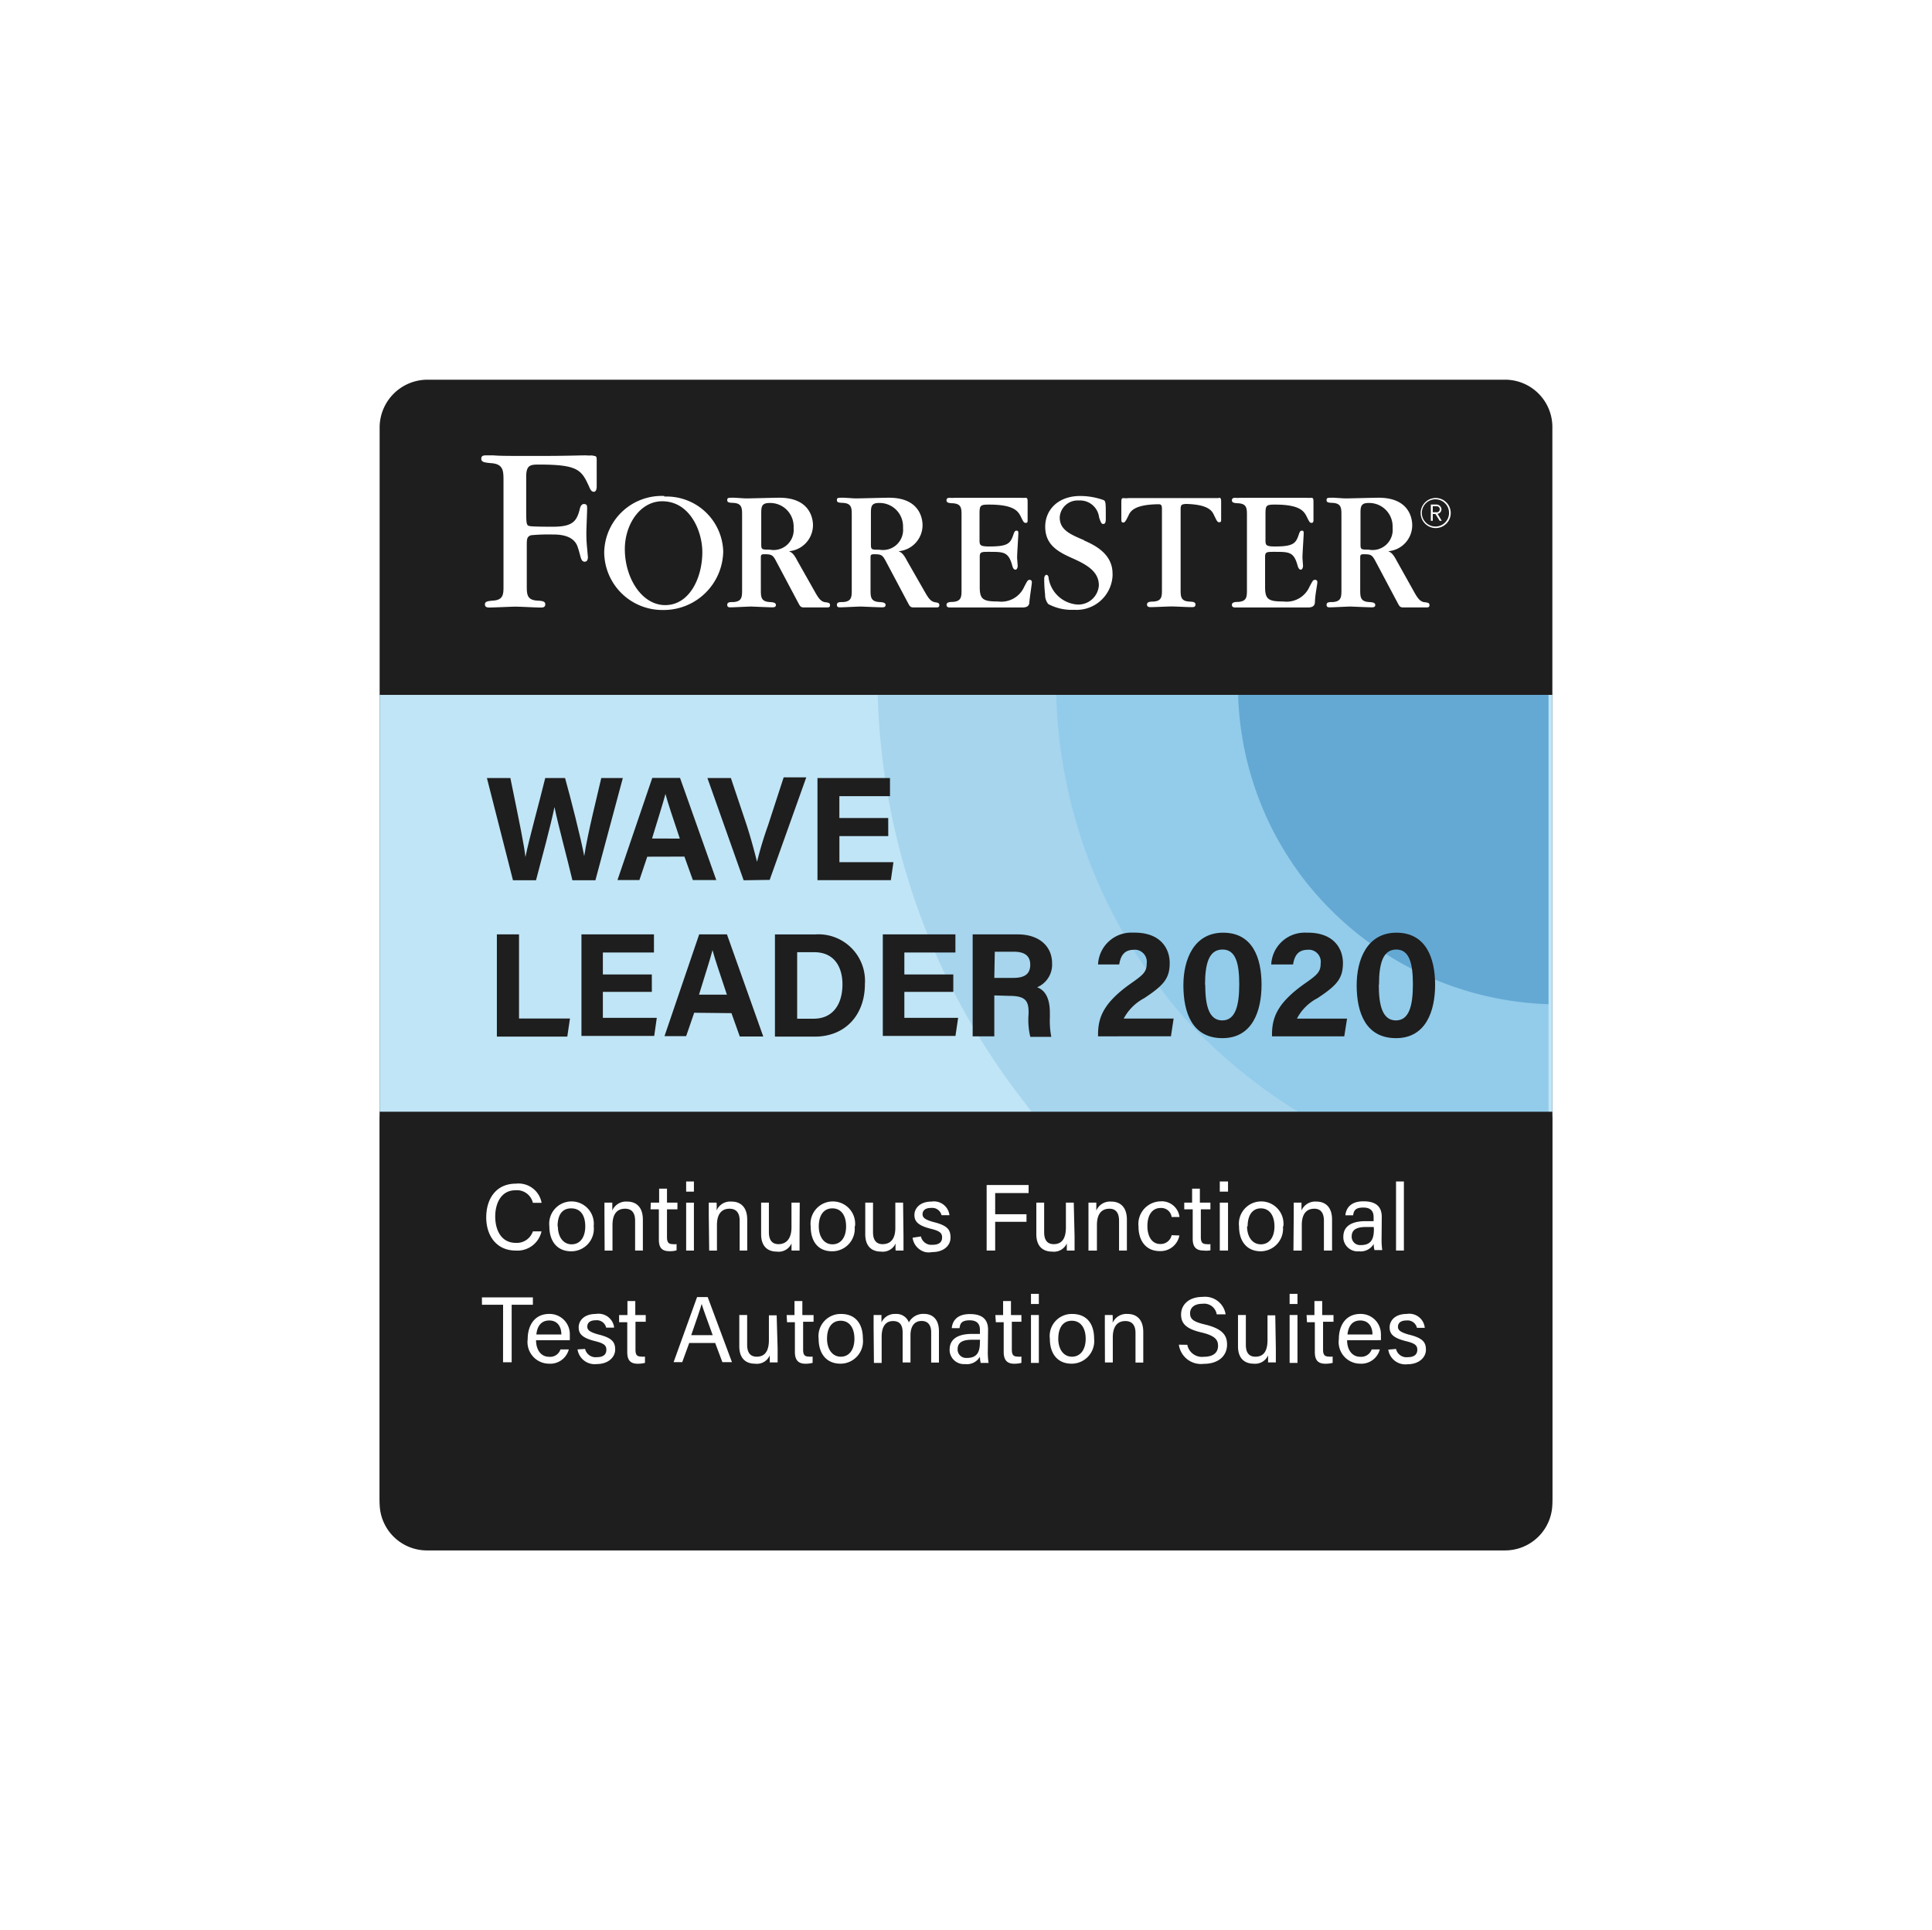 <svg xmlns="http://www.w3.org/2000/svg" xmlns:xlink="http://www.w3.org/1999/xlink" width="183.209" height="183" viewBox="0 0 183.209 183">
  <defs>
    <filter id="Path_794" x="0" y="0" width="183.209" height="183" filterUnits="userSpaceOnUse">
      <feOffset dy="1" input="SourceAlpha"/>
      <feGaussianBlur stdDeviation="12" result="blur"/>
      <feFlood flood-color="#fc0" flood-opacity="0.322"/>
      <feComposite operator="in" in2="blur"/>
      <feComposite in="SourceGraphic"/>
    </filter>
  </defs>
  <g id="hero-forrester-badge" transform="translate(-476.039 -3574.146)">
    <g id="Layer_2" data-name="Layer 2" transform="translate(512.039 3609.146)">
      <g id="Layer_1" data-name="Layer 1" transform="translate(0)">
        <g id="forrester-badge">
          <g transform="matrix(1, 0, 0, 1, -36, -35)" filter="url(#Path_794)">
            <path id="Path_794-2" data-name="Path 794" d="M106.721,0H4.542A4.542,4.542,0,0,0,0,4.488H0V106.522A4.487,4.487,0,0,0,4.542,111h102.18a4.487,4.487,0,0,0,4.487-4.487h0V4.487A4.487,4.487,0,0,0,106.721,0Z" transform="translate(36 35)" fill="#1e1e1e"/>
          </g>
          <path id="Path_805" data-name="Path 805" d="M111.209,34H0V73.967H111.209Z" transform="translate(0 -3.116)" fill="#c0e5f6"/>
          <g id="Group_1828" data-name="Group 1828" transform="translate(47.233 30.884)">
            <path id="Path_851" data-name="Path 851" d="M52.61,34A65.631,65.631,0,0,0,66.547,72.659S83.785,96.994,116.208,97.82V34Z" transform="translate(-52.61 -34)" fill="#a6d5ed"/>
            <path id="Path_852" data-name="Path 852" d="M71,34A47.879,47.879,0,0,0,81.21,62.259s12.653,17.758,36.47,18.367V34Z" transform="translate(-54.072 -34)" fill="#92ccea"/>
            <path id="Path_853" data-name="Path 853" d="M90,34a30.121,30.121,0,0,0,6.449,17.758A30.639,30.639,0,0,0,119.43,63.33V34Z" transform="translate(-55.823 -34)" fill="#64a9d4"/>
          </g>
          <path id="Rectangle_254" data-name="Rectangle 254" d="M0,77.51H111.208v36.579a3.981,3.981,0,0,1-3.993,3.988H3.993A3.99,3.99,0,0,1,0,114.089H0Z" transform="translate(0 -7.104)" fill="#1e1e1e"/>
          <path id="Path_795" data-name="Path 795" d="M110.1,16.3a1.426,1.426,0,1,1,.554-.109,1.471,1.471,0,0,1-.554.109Zm0-2.725a1.29,1.29,0,1,0,1.272,1.3,1.29,1.29,0,0,0-1.272-1.3Zm.382,2.035-.4-.645h-.254v.645h-.182V14.068h.518a.481.481,0,0,1,.49.445.436.436,0,0,1-.372.436l.4.663Zm-.345-1.381h-.309V14.8h.309a.291.291,0,0,0,.245-.054.282.282,0,0,0,.082-.1.309.309,0,0,0,0-.254.281.281,0,0,0-.082-.1.291.291,0,0,0-.245-.055Z" transform="translate(-9.961 -1.233)" fill="#fff"/>
          <path id="Path_796" data-name="Path 796" d="M86.632,13.457h-8.5a2.271,2.271,0,0,1-.5,0c-.2,0-.2.136-.2.518v1.517c0,.091,0,.282.163.282s.218-.064.518-.672c.191-.427.59-1.036,2.843-1.063.227,0,.327.064.327.427v7.657c0,.654,0,1.1-.827,1.145-.345,0-.59.045-.59.282s.218.245.354.245c.318,0,1.662-.064,1.944-.064.545,0,1.408.064,1.953.064.136,0,.345,0,.345-.245s-.236-.263-.581-.282c-.827-.045-.827-.491-.827-1.172V14.547c0-.427.055-.518.536-.536,2.071.055,2.443.645,2.625,1.054.3.609.327.681.518.681s.163-.2.163-.282V13.948c0-.391,0-.518-.2-.518" transform="translate(-7.097 -1.231)" fill="#fff"/>
          <path id="Path_797" data-name="Path 797" d="M67.037,21.215c-.145,0-.182.064-.481.636a2.38,2.38,0,0,1-2.489,1.408c-1.39,0-1.735-.182-1.735-1.353V19.053c0-.5.127-.5.908-.5,1.363,0,1.817,0,2.171,1.29.082.318.182.4.318.4s.2-.227.2-.336-.054-.736-.054-.818c0-.372.118-2.071.118-2.307s-.091-.236-.182-.236-.164.045-.245.254c-.309.908-.454,1.244-2.3,1.244-.954,0-.954-.136-.954-.663v-2.4c0-.836.064-.908.908-.908,2.362,0,2.725.636,2.97,1.063.291.609.327.672.518.672s.164-.191.164-.282V13.948c0-.391,0-.518-.2-.518a4.8,4.8,0,0,1-.5,0H59.925a2.071,2.071,0,0,1-.409,0c-.127,0-.336,0-.336.236s.227.263.59.282c.836.045.836.491.836,1.172v7c0,.681,0,1.126-.836,1.181-.336,0-.59.045-.59.282s.218.245.345.245h6.849c.481,0,.654-.182.663-.5.054-.609.236-1.671.236-1.889a.209.209,0,0,0-.2-.236" transform="translate(-5.424 -1.231)" fill="#fff"/>
          <path id="Path_798" data-name="Path 798" d="M96.818,21.215c-.145,0-.173.064-.481.636a2.371,2.371,0,0,1-2.48,1.408c-1.39,0-1.735-.182-1.735-1.353V19.053c0-.5.127-.5.908-.5,1.363,0,1.817,0,2.171,1.29.091.318.191.4.318.4s.2-.227.2-.336-.054-.736-.054-.818c0-.372.118-2.071.118-2.307s-.082-.236-.182-.236-.164.045-.245.254c-.3.908-.454,1.244-2.289,1.244-.908,0-.908-.136-.908-.663v-2.4c0-.836.064-.908.908-.908,2.353,0,2.725.636,2.961,1.063.3.609.336.672.509.672s.173-.191.173-.282V13.948c0-.391,0-.518-.2-.518a4.45,4.45,0,0,1-.49,0h-6.3a2.071,2.071,0,0,1-.409,0c-.118,0-.336,0-.336.236s.227.263.59.282c.836.045.836.491.836,1.172v7c0,.681,0,1.126-.836,1.181-.345,0-.59.045-.59.282s.218.245.345.245h6.858c.481,0,.654-.182.672-.5,0-.609.227-1.671.227-1.889a.209.209,0,0,0-.2-.236" transform="translate(-8.155 -1.231)" fill="#fff"/>
          <path id="Path_799" data-name="Path 799" d="M73.195,17.446c-1.344-.563-2.344-.99-2.344-2.171a1.7,1.7,0,0,1,1.817-1.608h0a1.817,1.817,0,0,1,1.917,1.6c.173.527.236.627.4.627s.236-.136.236-.509c0-1.481,0-1.635-.2-1.753A6.6,6.6,0,0,0,72.8,13.24c-2.144,0-3.325,1.353-3.325,2.907,0,1.817,1.335,2.443,2.725,3.061,1.208.554,2.362,1.19,2.362,2.507a1.953,1.953,0,0,1-2.035,1.817A2.979,2.979,0,0,1,69.8,21.043c0-.145-.064-.327-.209-.327s-.209.236-.209.3a12.763,12.763,0,0,0,.082,1.562,1.39,1.39,0,0,0,.3.908,4.732,4.732,0,0,0,2.462.545,3.415,3.415,0,0,0,3.633-3.188,2.381,2.381,0,0,0,0-.254c0-1.908-1.771-2.725-2.725-3.143" transform="translate(-6.359 -1.214)" fill="#fff"/>
          <path id="Path_800" data-name="Path 800" d="M29.144,13.239a5.45,5.45,0,0,0-5.7,5.359,5.514,5.514,0,0,0,5.6,5.45h.054a5.641,5.641,0,0,0,5.632-5.577,5.368,5.368,0,0,0-5.532-5.178h-.045Zm.082,10.346C27,23.585,25.4,21,25.4,18.281c0-2.389,1.481-4.542,3.543-4.542,2.625,0,3.806,2.825,3.806,4.823,0,2.425-1.208,5.023-3.524,5.023Z" transform="translate(-2.148 -1.213)" fill="#fff"/>
          <path id="Path_801" data-name="Path 801" d="M21.2,9a4.4,4.4,0,0,1-.69,0c-.627,0-1.88.054-4.369.054h-.518c-2.371,0-3.243,0-3.86-.054h-.672c-.227,0-.481,0-.481.327s.363.354.908.409c1.2.073,1.2.736,1.2,1.69v9.946c0,.79,0,1.344-1.017,1.4-.436.045-.745.064-.745.354s.263.3.427.3c.391,0,2.08-.082,2.425-.082.663,0,1.817.082,2.443.082.164,0,.427,0,.427-.3s-.291-.327-.736-.354c-1.017-.055-1.017-.609-1.017-1.444v-3.7c0-.681,0-.908.391-1.054a17.311,17.311,0,0,1,2.007-.073c.59,0,2.126,0,2.462,1.29.054.118.209.745.263.908s.136.4.391.382.282-.282.282-.454l-.1-1.117c-.045-.554-.045-.963-.045-1.172,0-.363.073-1.989.073-2.316s-.073-.4-.291-.409-.327.191-.382.382c-.3,1.235-.645,1.771-2.589,1.771-.354,0-1.817,0-2.135-.055s-.382-.073-.382-1.363V11.035c0-1.126.4-1.163,1.217-1.163,3.706,0,4.033.509,4.751,2.1.091.2.191.481.445.481s.273-.391.273-.463V9.463c0-.309,0-.427-.409-.427" transform="translate(-0.972 -0.825)" fill="#fff"/>
          <path id="Path_802" data-name="Path 802" d="M45.582,23.33c-.454-.064-.69-.472-1.017-1.054L42.939,19.4c-.372-.736-.581-.8-.79-.908a2.489,2.489,0,0,0,2.271-2.471c0-.581-.254-2.6-3.188-2.6-.491,0-2.725.064-3.152.064-.191,0-1.008-.064-1.172-.064-.545,0-.618,0-.618.236s.236.236.6.254c.808.055.808.509.808,1.181v7.031c0,.69,0,1.126-.808,1.19-.354,0-.6,0-.6.263s.218.236.345.236c.309,0,1.653-.073,1.935-.073.064,0,1.671.073,1.98.073.136,0,.354,0,.354-.218s-.236-.263-.6-.282c-.827-.055-.827-.5-.827-1.19V19.161c0-.282,0-.382.309-.382.745,0,.836.064,1.2.772l2.007,3.779c.182.345.245.491.545.491h2.216c.118,0,.282,0,.282-.2s-.082-.245-.427-.291Zm-5.241-4.987c-.827,0-.827,0-.827-.609v-2.77c0-.645,0-1.045.781-1.045a2.225,2.225,0,0,1,2.289,2.153,1.75,1.75,0,0,1,0,.218,1.908,1.908,0,0,1-2.225,2.062" transform="translate(-3.326 -1.23)" fill="#fff"/>
          <path id="Path_803" data-name="Path 803" d="M57.06,23.33c-.463-.064-.69-.472-1.026-1.054L54.389,19.4c-.382-.736-.581-.8-.8-.908a2.48,2.48,0,0,0,2.271-2.471c0-.581-.245-2.6-3.179-2.6-.5,0-2.725.064-3.152.064-.191,0-1.008-.064-1.172-.064-.545,0-.618,0-.618.236s.236.236.6.254c.808.055.808.509.808,1.181v7.031c0,.69,0,1.126-.808,1.19-.354,0-.6,0-.6.263s.218.236.354.236c.291,0,1.635-.073,1.917-.073.064,0,1.671.073,2,.073.127,0,.345,0,.345-.218s-.236-.263-.6-.282c-.827-.055-.827-.5-.827-1.19V19.161c0-.282,0-.382.318-.382.736,0,.818.064,1.19.772l2.007,3.779c.182.345.245.491.545.491h2.18c.118,0,.282,0,.282-.2s-.073-.245-.427-.291ZM51.8,18.352c-.836,0-.836,0-.836-.609v-2.78c0-.645,0-1.045.745-1.045a2.225,2.225,0,0,1,2.3,2.144,1.9,1.9,0,0,1,0,.227,1.908,1.908,0,0,1-2.225,2.062" transform="translate(-4.376 -1.23)" fill="#fff"/>
          <path id="Path_804" data-name="Path 804" d="M108.143,23.33c-.463-.064-.7-.472-1.026-1.054L105.509,19.4c-.381-.736-.581-.8-.8-.908a2.471,2.471,0,0,0,2.271-2.471c0-.581-.245-2.6-3.179-2.6-.5,0-2.725.064-3.143.064-.2,0-1.017-.064-1.181-.064-.545,0-.618,0-.618.236s.236.236.6.254c.808.055.808.509.808,1.181v7.031c0,.69,0,1.126-.808,1.19-.345,0-.6,0-.6.263s.218.236.354.236c.291,0,1.635-.073,1.917-.073.073,0,1.68.073,2,.073.127,0,.345,0,.345-.218s-.236-.263-.6-.282c-.827-.055-.827-.5-.827-1.19V19.161c0-.282,0-.382.318-.382.745,0,.817.064,1.19.772l2.007,3.779c.182.345.245.491.545.491h2.225c.109,0,.282,0,.282-.2s-.082-.245-.427-.291Zm-5.232-4.987c-.836,0-.836,0-.836-.609v-2.77c0-.645,0-1.045.745-1.045a2.225,2.225,0,0,1,2.3,2.144,1.892,1.892,0,0,1,0,.227,1.908,1.908,0,0,1-2.225,2.062" transform="translate(-9.061 -1.23)" fill="#fff"/>
          <path id="Path_806" data-name="Path 806" d="M16.371,89.542a2.334,2.334,0,0,1-2.453,1.817c-1.817,0-2.789-1.408-2.789-3.143s.908-3.2,2.816-3.2a2.225,2.225,0,0,1,2.434,1.817h-.827a1.553,1.553,0,0,0-1.644-1.19c-1.372,0-1.926,1.244-1.926,2.489s.536,2.5,1.962,2.5a1.608,1.608,0,0,0,1.608-1.09Z" transform="translate(-1.02 -7.791)" fill="#fff"/>
          <path id="Path_807" data-name="Path 807" d="M21.924,89.23A2.135,2.135,0,0,1,19.789,91.6c-1.372,0-2.071-1-2.071-2.353a2.116,2.116,0,1,1,4.2,0Zm-3.4,0c0,.99.5,1.708,1.308,1.708s1.29-.681,1.29-1.7-.427-1.708-1.335-1.708-1.29.69-1.29,1.708Z" transform="translate(-1.622 -7.961)" fill="#fff"/>
          <path id="Path_808" data-name="Path 808" d="M23.47,88.125V86.989h.745v.745a1.417,1.417,0,0,1,1.417-.845c.845,0,1.481.518,1.481,1.708v2.934h-.736V88.7c0-.681-.263-1.135-.954-1.135-.854,0-1.19.636-1.19,1.544v2.425h-.745Z" transform="translate(-2.151 -7.963)" fill="#fff"/>
          <path id="Path_809" data-name="Path 809" d="M28.307,86.866h.79V85.54h.745v1.326h.99V87.5h-.99v2.634c0,.436.109.663.518.663a1.435,1.435,0,0,0,.391,0v.59a2.1,2.1,0,0,1-.672.082c-.745,0-1.008-.354-1.008-1.108V87.5h-.79Z" transform="translate(-2.592 -7.84)" fill="#fff"/>
          <path id="Path_810" data-name="Path 810" d="M32,84.79h.736v.963H32ZM32,86.8h.736v4.542H32Z" transform="translate(-2.933 -7.771)" fill="#fff"/>
          <path id="Path_811" data-name="Path 811" d="M34.36,88.125V86.989H35.1a5.1,5.1,0,0,1,0,.745,1.408,1.408,0,0,1,1.426-.845c.845,0,1.481.518,1.481,1.708v2.934h-.718V88.7c0-.681-.272-1.135-.963-1.135-.845,0-1.19.636-1.19,1.544v2.425H34.4Z" transform="translate(-3.149 -7.963)" fill="#fff"/>
          <path id="Path_812" data-name="Path 812" d="M43.472,90.188v1.353h-.763V90.87a1.335,1.335,0,0,1-1.4.772c-.745,0-1.481-.381-1.481-1.653V87h.736v2.8c0,.59.191,1.135.908,1.135s1.235-.481,1.235-1.608V87h.781Z" transform="translate(-3.651 -7.974)" fill="#fff"/>
          <path id="Path_813" data-name="Path 813" d="M49.167,89.23A2.135,2.135,0,0,1,47.042,91.6C45.661,91.6,45,90.62,45,89.248a2.116,2.116,0,1,1,4.2,0Zm-3.4,0c0,.99.491,1.708,1.3,1.708s1.29-.681,1.29-1.7-.454-1.708-1.3-1.708-1.29.69-1.29,1.708Z" transform="translate(-4.123 -7.961)" fill="#fff"/>
          <path id="Path_814" data-name="Path 814" d="M54.324,90.188v1.353h-.745a4.152,4.152,0,0,1,0-.672,1.344,1.344,0,0,1-1.4.772c-.745,0-1.481-.382-1.481-1.653V87h.736v2.8c0,.59.191,1.135.908,1.135s1.208-.445,1.208-1.544V87h.736Z" transform="translate(-4.647 -7.974)" fill="#fff"/>
          <path id="Path_815" data-name="Path 815" d="M56.43,90.195a1.017,1.017,0,0,0,1.1.79c.672,0,.908-.291.908-.7s-.209-.609-1.063-.818c-1.29-.318-1.562-.745-1.562-1.317s.472-1.263,1.626-1.263a1.481,1.481,0,0,1,1.69,1.235.118.118,0,0,1,0,.055h-.745a.908.908,0,0,0-.972-.69c-.636,0-.827.3-.827.6s.191.5,1.017.736c1.363.327,1.635.745,1.635,1.481s-.618,1.372-1.744,1.372a1.707,1.707,0,0,1-.645,0,1.617,1.617,0,0,1-1.208-1.363Z" transform="translate(-5.1 -7.962)" fill="#fff"/>
          <path id="Path_816" data-name="Path 816" d="M63.37,85.16h3.979v.763h-3.17V87.93h2.97v.718h-2.97v2.725H63.37Z" transform="translate(-5.808 -7.805)" fill="#fff"/>
          <path id="Path_817" data-name="Path 817" d="M72.184,90.188v1.353h-.736V90.87a1.344,1.344,0,0,1-1.4.772c-.745,0-1.49-.381-1.49-1.653V87H69.3v2.8c0,.59.182,1.135.908,1.135s1.154-.463,1.154-1.59V87h.745Z" transform="translate(-6.284 -7.974)" fill="#fff"/>
          <path id="Path_818" data-name="Path 818" d="M74,88.125V86.989h.745v.745a1.417,1.417,0,0,1,1.417-.845c.845,0,1.481.518,1.481,1.708v2.934H76.9V88.7c0-.681-.263-1.135-.908-1.135-.854,0-1.19.636-1.19,1.544v2.425H74Z" transform="translate(-6.782 -7.963)" fill="#fff"/>
          <path id="Path_819" data-name="Path 819" d="M83.1,90.1a1.817,1.817,0,0,1-1.871,1.481c-1.235,0-2.007-.908-2.007-2.344a2.144,2.144,0,0,1,2.071-2.371,1.69,1.69,0,0,1,1.817,1.481h-.745a.99.99,0,0,0-1.045-.854c-.8,0-1.254.681-1.254,1.7s.445,1.717,1.217,1.717a1.063,1.063,0,0,0,1.081-.836Z" transform="translate(-7.26 -7.961)" fill="#fff"/>
          <path id="Path_820" data-name="Path 820" d="M84,86.866h.745V85.54h.736v1.326h1V87.5h-.908v2.634c0,.436.109.663.527.663a1.1,1.1,0,0,0,.382,0v.59a2.08,2.08,0,0,1-.663.018c-.709,0-1.017-.354-1.017-1.108V87.5H84Z" transform="translate(-7.699 -7.84)" fill="#fff"/>
          <path id="Path_821" data-name="Path 821" d="M87.71,84.79h.781v.963H87.71Zm0,2.007h.781v4.542H87.71Z" transform="translate(-8.039 -7.771)" fill="#fff"/>
          <path id="Path_822" data-name="Path 822" d="M93.878,89.23A2.135,2.135,0,0,1,91.789,91.6c-1.372,0-2.071-1-2.071-2.353a2.116,2.116,0,1,1,4.2,0Zm-3.4,0c0,.99.5,1.708,1.308,1.708s1.29-.681,1.29-1.7-.463-1.708-1.29-1.708-1.254.69-1.254,1.708Z" transform="translate(-8.221 -7.961)" fill="#fff"/>
          <path id="Path_823" data-name="Path 823" d="M95.427,88.125V86.989h.736v.745a1.417,1.417,0,0,1,1.417-.845c.845,0,1.481.518,1.481,1.708v2.934h-.772V88.7c0-.681-.263-1.135-.908-1.135-.854,0-1.19.636-1.19,1.544v2.425H95.4Z" transform="translate(-8.744 -7.963)" fill="#fff"/>
          <path id="Path_824" data-name="Path 824" d="M104.234,90.512a6.9,6.9,0,0,0,.064.972h-.736a2.08,2.08,0,0,1-.073-.581,1.435,1.435,0,0,1-1.4.7,1.362,1.362,0,0,1-1.481-1.244v-.136c0-1.008.79-1.481,2.125-1.481h.745v-.382c0-.391-.127-.908-.972-.908s-.908.372-.972.736H100.8c.064-.618.445-1.335,1.735-1.326,1.108,0,1.717.454,1.717,1.481Zm-.745-1.217h-.709c-.908,0-1.381.245-1.381.908a.79.79,0,0,0,.772.808h.109c1.081,0,1.226-.745,1.226-1.544Z" transform="translate(-9.221 -7.961)" fill="#fff"/>
          <path id="Path_825" data-name="Path 825" d="M106.11,91.339V84.79h.745v6.549Z" transform="translate(-9.726 -7.771)" fill="#fff"/>
          <path id="Path_826" data-name="Path 826" d="M12.687,97.589H10.68v-.7h4.832v.7H13.5v5.45h-.818Z" transform="translate(-0.979 -8.88)" fill="#fff"/>
          <path id="Path_827" data-name="Path 827" d="M16.25,101.109c0,.908.463,1.571,1.235,1.571a1.026,1.026,0,0,0,1.081-.7h.79a1.817,1.817,0,0,1-1.9,1.353,2.046,2.046,0,0,1-2-2.316c0-1.335.672-2.4,2.044-2.4a1.917,1.917,0,0,1,1.953,1.889v.6Zm2.4-.545c0-.745-.372-1.326-1.145-1.326s-1.145.545-1.226,1.326Z" transform="translate(-1.417 -9.039)" fill="#fff"/>
          <path id="Path_828" data-name="Path 828" d="M21.378,101.933a1.017,1.017,0,0,0,1.108.781c.663,0,.908-.291.908-.7s-.209-.609-1.063-.818c-1.29-.318-1.562-.736-1.562-1.317s.463-1.263,1.635-1.263a1.49,1.49,0,0,1,1.717,1.2v.1h-.745a.908.908,0,0,0-.981-.7c-.627,0-.808.3-.808.6s.182.5,1.008.736c1.363.327,1.635.745,1.635,1.444s-.627,1.372-1.753,1.372a1.644,1.644,0,0,1-1.817-1.39h0Z" transform="translate(-1.894 -9.037)" fill="#fff"/>
          <path id="Path_829" data-name="Path 829" d="M25,98.6h.79V97.27h.745V98.6h.99v.636h-.972v2.634c0,.436.1.663.509.663a1.127,1.127,0,0,0,.391,0v.6a2.78,2.78,0,0,1-.672.082c-.745,0-1.008-.363-1.008-1.117V99.277H25Z" transform="translate(-2.291 -8.915)" fill="#fff"/>
          <path id="Path_830" data-name="Path 830" d="M32.171,101.211l-.663,1.817H30.69l2.225-6.168h1.008l2.3,6.168h-.908l-.681-1.817Zm2.225-.745c-.581-1.617-.908-2.48-1.045-2.961-.145.527-.509,1.571-.99,2.961Z" transform="translate(-2.813 -8.878)" fill="#fff"/>
          <path id="Path_831" data-name="Path 831" d="M41.183,101.918v1.308h-.745v-.672a1.326,1.326,0,0,1-1.408.79c-.745,0-1.481-.382-1.481-1.653V98.73h.745v2.825c0,.59.191,1.126.908,1.126s1.154-.454,1.154-1.581V98.757h.736Z" transform="translate(-3.442 -9.049)" fill="#fff"/>
          <path id="Path_832" data-name="Path 832" d="M42.49,98.6h.745V97.27h.745V98.6h1.063v.636h-.99v2.634c0,.436.1.663.509.663a1.127,1.127,0,0,0,.391,0v.6a2.78,2.78,0,0,1-.672.082c-.7,0-1.008-.363-1.008-1.117V99.277h-.745Z" transform="translate(-3.894 -8.915)" fill="#fff"/>
          <path id="Path_833" data-name="Path 833" d="M50.025,100.963a2.135,2.135,0,0,1-2.116,2.371c-1.381,0-2.08-1-2.08-2.353a2.1,2.1,0,0,1,2.126-2.362C49.325,98.62,50.025,99.546,50.025,100.963Zm-3.4,0c0,.99.5,1.708,1.308,1.708s1.29-.681,1.29-1.7-.463-1.708-1.308-1.708-1.29.681-1.29,1.708Z" transform="translate(-4.199 -9.039)" fill="#fff"/>
          <path id="Path_834" data-name="Path 834" d="M51.57,99.872V98.719h.745v.7a1.381,1.381,0,0,1,1.344-.8,1.244,1.244,0,0,1,1.254.8,1.544,1.544,0,0,1,1.435-.808c.745,0,1.417.436,1.417,1.653v2.961h-.736v-2.87c0-.518-.191-1.072-.908-1.072s-1.054.554-1.054,1.353v2.58h-.745v-2.834c0-.572-.164-1.09-.908-1.09s-1.081.581-1.081,1.481v2.489H51.6Z" transform="translate(-4.727 -9.038)" fill="#fff"/>
          <path id="Path_835" data-name="Path 835" d="M63.125,102.282a7.13,7.13,0,0,0,.073.981h-.745a2.562,2.562,0,0,1-.073-.59,1.417,1.417,0,0,1-1.4.7,1.363,1.363,0,0,1-1.472-1.235.781.781,0,0,1,0-.145c0-1,.79-1.481,2.126-1.481h.745v-.382c0-.391-.127-.908-.972-.908s-.908.382-.963.745h-.736c.055-.627.445-1.344,1.735-1.335,1.1,0,1.708.454,1.708,1.481Zm-.736-1.217h-.745c-.908,0-1.381.245-1.381.908a.8.8,0,0,0,.781.818h.109c1.081,0,1.226-.736,1.226-1.544Z" transform="translate(-5.454 -9.04)" fill="#fff"/>
          <path id="Path_836" data-name="Path 836" d="M64.28,98.6h.736V97.27h.745V98.6h.99v.636h-.908v2.634c0,.436.109.663.509.663a1.182,1.182,0,0,0,.4,0v.6a2.8,2.8,0,0,1-.681.082c-.69,0-1-.363-1-1.117V99.277h-.745Z" transform="translate(-5.892 -8.915)" fill="#fff"/>
          <path id="Path_837" data-name="Path 837" d="M68,96.52h.745v.963H68Zm0,2.007h.745v4.542H68Z" transform="translate(-6.233 -8.847)" fill="#fff"/>
          <path id="Path_838" data-name="Path 838" d="M74.165,100.963a2.144,2.144,0,0,1-2.135,2.371c-1.381,0-2.062-1-2.062-2.353a2.089,2.089,0,0,1,2.116-2.362C73.465,98.62,74.165,99.546,74.165,100.963Zm-3.4,0c0,.99.491,1.708,1.3,1.708s1.3-.681,1.3-1.7-.472-1.708-1.317-1.708-1.281.681-1.281,1.708Z" transform="translate(-6.411 -9.039)" fill="#fff"/>
          <path id="Path_839" data-name="Path 839" d="M75.71,99.873V98.719h.736a5.1,5.1,0,0,1,0,.745,1.435,1.435,0,0,1,1.426-.845c.845,0,1.481.518,1.481,1.708v2.9h-.736v-2.8c0-.681-.272-1.135-.963-1.135-.845,0-1.19.636-1.19,1.544v2.38h-.745Z" transform="translate(-6.939 -9.039)" fill="#fff"/>
          <path id="Path_840" data-name="Path 840" d="M84.239,101.38a1.417,1.417,0,0,0,1.571,1.135c.963,0,1.344-.454,1.344-1.036s-.3-.963-1.544-1.263c-1.49-.345-1.962-.854-1.962-1.717s.672-1.662,2.053-1.662a1.971,1.971,0,0,1,2.171,1.653h-.845a1.2,1.2,0,0,0-1.353-1c-.745,0-1.172.345-1.172.908s.345.808,1.435,1.063c1.762.427,2.071,1.117,2.071,1.908,0,.99-.736,1.817-2.225,1.817a2.116,2.116,0,0,1-2.344-1.817Z" transform="translate(-7.648 -8.875)" fill="#fff"/>
          <path id="Path_841" data-name="Path 841" d="M93.2,101.918v1.308h-.736v-.672a1.335,1.335,0,0,1-1.363.79c-.745,0-1.49-.382-1.49-1.653V98.73h.745v2.825c0,.59.182,1.126.908,1.126s1.145-.454,1.145-1.581V98.757h.736Z" transform="translate(-8.213 -9.049)" fill="#fff"/>
          <path id="Path_842" data-name="Path 842" d="M95,96.52h.745v.963H95Zm0,2.007h.745v4.542H95Z" transform="translate(-8.707 -8.847)" fill="#fff"/>
          <path id="Path_843" data-name="Path 843" d="M96.77,98.6h.745V97.27h.736V98.6h1.072v.636h-.99v2.634c0,.436.109.663.518.663a1.154,1.154,0,0,0,.391,0v.6a2.78,2.78,0,0,1-.672.082c-.745,0-1.017-.363-1.017-1.117V99.277h-.745Z" transform="translate(-8.869 -8.915)" fill="#fff"/>
          <path id="Path_844" data-name="Path 844" d="M100.921,101.109c0,.908.472,1.571,1.244,1.571a1.054,1.054,0,0,0,1.09-.7h.772a1.817,1.817,0,0,1-1.889,1.353,2.046,2.046,0,0,1-2-2.316c0-1.335.672-2.4,2.044-2.4a1.908,1.908,0,0,1,1.944,1.88,1.108,1.108,0,0,1,0,.245,2.427,2.427,0,0,1,0,.363Zm2.407-.545c0-.745-.382-1.326-1.154-1.326s-1.135.545-1.217,1.326Z" transform="translate(-9.178 -9.039)" fill="#fff"/>
          <path id="Path_845" data-name="Path 845" d="M106.036,101.933a1.008,1.008,0,0,0,1.108.781c.654,0,.908-.291.908-.7s-.209-.609-1.072-.818c-1.29-.318-1.553-.736-1.553-1.317s.463-1.263,1.626-1.263a1.472,1.472,0,0,1,1.7,1.254.136.136,0,0,1,0,.064h-.736a.908.908,0,0,0-.981-.7c-.627,0-.818.3-.818.6s.191.5,1.008.736c1.372.327,1.644.745,1.644,1.444s-.627,1.372-1.753,1.372A1.635,1.635,0,0,1,105.3,102h0Z" transform="translate(-9.651 -9.037)" fill="#fff"/>
          <path id="Path_846" data-name="Path 846" d="M13.671,52.372,11.2,42.68h2.225c.908,4.442,1.317,6.422,1.426,7.494.372-1.817,1.317-5.187,1.88-7.494h1.88c.509,1.817,1.481,5.614,1.817,7.4.327-2.144,1.281-5.922,1.617-7.4h2.044l-2.6,9.692h-2.18c-.509-2.153-1.363-5.277-1.7-6.94-.354,1.726-1.235,4.987-1.753,6.94Z" transform="translate(-1.027 -3.912)" fill="#1e1e1e"/>
          <path id="Path_847" data-name="Path 847" d="M27.655,50.137l-.745,2.216H24.83l3.3-9.683h2.634L34.2,52.353H31.979l-.8-2.225Zm3.088-1.717c-.69-2.053-1.126-3.352-1.363-4.233-.236.908-.745,2.471-1.272,4.224Z" transform="translate(-2.276 -3.911)" fill="#1e1e1e"/>
          <path id="Path_848" data-name="Path 848" d="M37.654,52.366,34.22,42.674h2.225l1.49,4.442c.436,1.353.736,2.507.99,3.5a35.281,35.281,0,0,1,1.045-3.461L41.45,42.61h2.144l-3.47,9.719Z" transform="translate(-3.136 -3.905)" fill="#1e1e1e"/>
          <path id="Path_849" data-name="Path 849" d="M52.423,48.185H47.79v2.471h5.123l-.245,1.708H45.71V42.68h6.876V44.4h-4.8v2.071h4.633Z" transform="translate(-4.19 -3.912)" fill="#1e1e1e"/>
          <path id="Path_850" data-name="Path 850" d="M12.24,59h2.1v7.975h4.832l-.254,1.717H12.24Z" transform="translate(-1.122 -5.408)" fill="#1e1e1e"/>
          <path id="Path_854" data-name="Path 854" d="M27.746,64.45H23.1v2.462h5.114l-.245,1.717h-6.9V59h6.876v1.717H23.1V62.8h4.642Z" transform="translate(-1.931 -5.408)" fill="#1e1e1e"/>
          <path id="Path_855" data-name="Path 855" d="M32.556,66.43l-.763,2.216H29.74L33.028,59h2.634l3.443,9.683H36.88l-.79-2.216Zm3.1-1.717c-.69-2.08-1.135-3.352-1.363-4.224-.236.908-.745,2.471-1.281,4.224Z" transform="translate(-2.726 -5.408)" fill="#1e1e1e"/>
          <path id="Path_856" data-name="Path 856" d="M41.27,59h3.851A4.415,4.415,0,0,1,49.8,63.723c0,2.87-1.817,4.969-4.76,4.969H41.27Zm2.107,7.993h1.571c1.817,0,2.725-1.372,2.725-3.261,0-1.581-.736-3.043-2.671-3.043H43.377Z" transform="translate(-3.783 -5.407)" fill="#1e1e1e"/>
          <path id="Path_857" data-name="Path 857" d="M59.215,64.45H54.574v2.462h5.1l-.254,1.717H52.53V59h6.885v1.717H54.574V62.8h4.642Z" transform="translate(-4.815 -5.408)" fill="#1e1e1e"/>
          <path id="Path_858" data-name="Path 858" d="M63.963,64.786v3.879H61.91V59h4.269c2.116,0,3.261,1.2,3.261,2.725a2.325,2.325,0,0,1-1.417,2.289c.491.182,1.208.672,1.208,2.416V66.9a7.86,7.86,0,0,0,.136,1.817H67.378a6.822,6.822,0,0,1-.164-2.189v-.136c0-1.063-.272-1.562-1.817-1.562Zm0-1.662H65.78c1.144,0,1.59-.436,1.59-1.253s-.509-1.226-1.544-1.226H64.008Z" transform="translate(-5.674 -5.408)" fill="#1e1e1e"/>
          <path id="Path_859" data-name="Path 859" d="M75,68.648v-.136c0-1.6.463-2.961,2.961-4.769,1.3-.908,1.653-1.172,1.653-2a1.154,1.154,0,0,0-.981-1.3.908.908,0,0,0-.218,0c-.908,0-1.263.518-1.408,1.39H75a3.17,3.17,0,0,1,3.325-3.016h.136c2.516,0,3.334,1.553,3.334,2.879,0,1.481-.59,2.126-2.416,3.334a4.678,4.678,0,0,0-1.944,1.935h4.732l-.254,1.68Z" transform="translate(-6.874 -5.391)" fill="#1e1e1e"/>
          <path id="Path_860" data-name="Path 860" d="M91.322,63.752c0,2.471-.854,5.069-3.706,5.069S83.91,66.441,83.91,63.8c0-2.425.99-4.978,3.77-4.978S91.322,61.191,91.322,63.752Zm-5.341,0c0,1.953.345,3.388,1.617,3.388s1.608-1.472,1.608-3.415-.309-3.306-1.581-3.306-1.662,1.272-1.662,3.361Z" transform="translate(-7.691 -5.391)" fill="#1e1e1e"/>
          <path id="Path_861" data-name="Path 861" d="M93.153,68.648v-.136c0-1.6.463-2.961,2.97-4.769,1.3-.908,1.644-1.172,1.644-2a1.145,1.145,0,0,0-.99-1.3.908.908,0,0,0-.218,0c-.908,0-1.263.518-1.408,1.39H93.08A3.179,3.179,0,0,1,96.4,58.82h.145c2.507,0,3.334,1.553,3.334,2.879,0,1.481-.59,2.126-2.416,3.334a4.542,4.542,0,0,0-1.944,1.935h4.751l-.263,1.68Z" transform="translate(-8.531 -5.391)" fill="#1e1e1e"/>
          <path id="Path_862" data-name="Path 862" d="M109.439,63.752c0,2.471-.854,5.069-3.706,5.069S102,66.441,102,63.8c0-2.425.99-4.978,3.77-4.978S109.439,61.191,109.439,63.752Zm-5.341,0c0,1.953.345,3.388,1.626,3.388s1.608-1.472,1.608-3.415-.318-3.306-1.571-3.306-1.644,1.272-1.644,3.361Z" transform="translate(-9.349 -5.391)" fill="#1e1e1e"/>
        </g>
      </g>
    </g>
  </g>
</svg>
